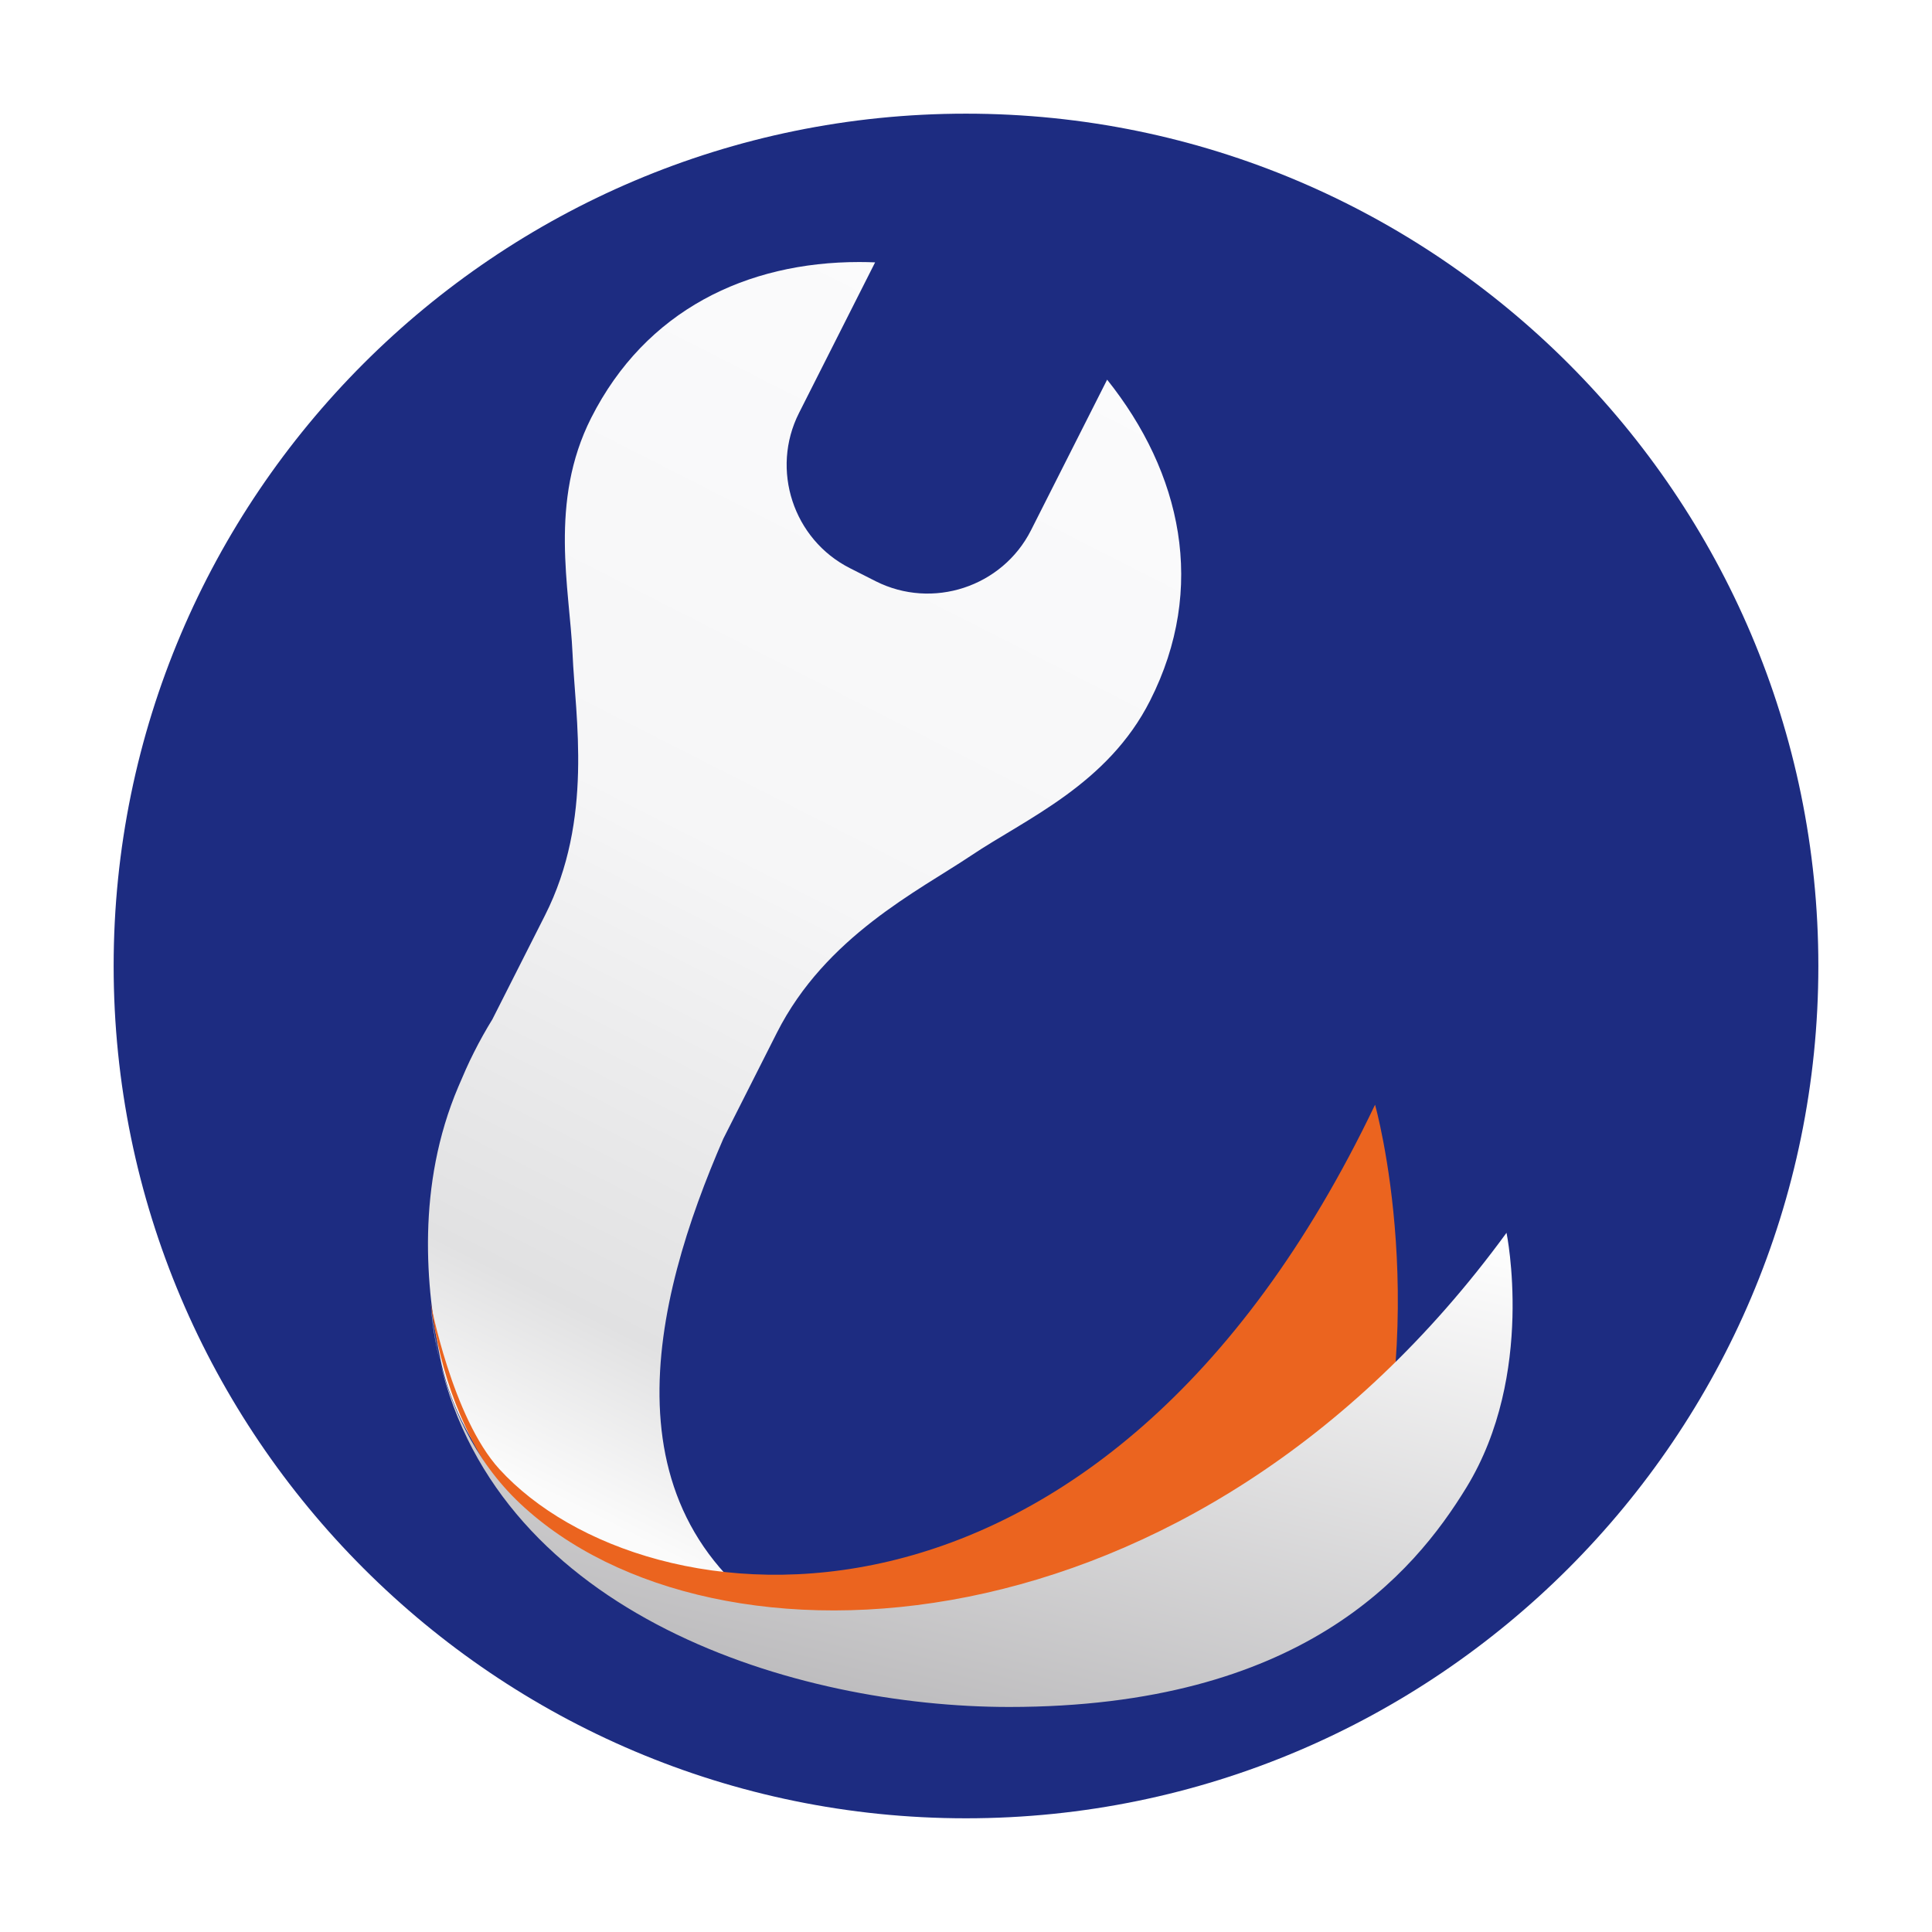 <svg width="136" height="136" viewBox="0 0 136 136" fill="none" xmlns="http://www.w3.org/2000/svg">
<g filter="url(#filter0_d_44_5108)">
<path d="M67.998 123.996C34.912 123.996 8 97.079 8 63.996C8 30.913 34.912 4.001 67.998 4.001C101.082 4.001 128 30.913 128 63.996C128 97.079 101.082 123.996 67.998 123.996Z" fill="#1D2C81"/>
<path d="M41.614 25.419C38.627 31.331 40.1 37.418 40.304 42.025C40.496 46.494 41.789 53.661 38.364 60.434L34.663 67.748C34.203 68.497 33.768 69.272 33.367 70.07C32.959 70.869 32.612 71.679 32.265 72.494C29.303 79.463 29.967 86.665 31.005 91.688C32.705 99.869 40.006 105.792 48.054 109.863C53.286 112.508 67.232 112.897 73.625 114.018C69.707 111.816 59.836 112.833 56.636 111.079C42.039 103.082 45.948 87.578 50.919 76.153L54.692 68.69C58.121 61.919 64.656 58.708 68.369 56.22C72.202 53.648 77.977 51.225 80.961 45.314C84.987 37.361 83.155 29.263 77.935 22.726L72.576 33.326C70.555 37.32 65.639 38.931 61.644 36.915L59.831 35.996C55.839 33.976 54.226 29.06 56.247 25.067L61.602 14.469C61.227 14.454 60.854 14.445 60.483 14.445C52.572 14.447 45.456 17.823 41.614 25.419Z" fill="url(#paint0_linear_44_5108)"/>
<path d="M35.155 99.419C31.823 95.766 30.304 87.671 30.304 87.671C33.084 108.699 52.293 113.822 72.323 113.822C83.789 113.822 84.793 114.943 89.076 111.415C89.076 111.415 93.278 112.205 95.651 105.13C101.075 88.909 96.795 73.764 96.795 73.764C77.544 114.083 45.369 110.606 35.155 99.419Z" fill="#EB641F"/>
<path d="M36.627 101.852C33.227 98.657 31.666 94.629 30.953 91.776C35.131 109.739 56 116.159 71.039 116.159C91.536 116.159 99.479 106.845 103.234 100.695C108.1 92.729 106.049 82.781 106.049 82.781C84.026 112.947 50.166 114.578 36.627 101.852ZM30.953 91.776C30.686 90.629 30.488 89.434 30.363 88.191C30.363 88.191 30.424 89.661 30.953 91.776Z" fill="url(#paint1_linear_44_5108)"/>
</g>
<defs>
<filter id="filter0_d_44_5108" x="0" y="0.001" width="136" height="135.995" filterUnits="userSpaceOnUse" color-interpolation-filters="sRGB">
<feFlood flood-opacity="0" result="BackgroundImageFix"/>
<feColorMatrix in="SourceAlpha" type="matrix" values="0 0 0 0 0 0 0 0 0 0 0 0 0 0 0 0 0 0 127 0" result="hardAlpha"/>
<feOffset dy="4"/>
<feGaussianBlur stdDeviation="4"/>
<feComposite in2="hardAlpha" operator="out"/>
<feColorMatrix type="matrix" values="0 0 0 0 0.061 0 0 0 0 0.091 0 0 0 0 0.264 0 0 0 0.5 0"/>
<feBlend mode="normal" in2="BackgroundImageFix" result="effect1_dropShadow_44_5108"/>
<feBlend mode="normal" in="SourceGraphic" in2="effect1_dropShadow_44_5108" result="shape"/>
</filter>
<linearGradient id="paint0_linear_44_5108" x1="41.009" y1="102.393" x2="81.651" y2="22.461" gradientUnits="userSpaceOnUse">
<stop stop-color="#FBFBFB"/>
<stop offset="0.14" stop-color="#E1E1E2"/>
<stop offset="0.52" stop-color="#F6F6F7"/>
<stop offset="1" stop-color="#FBFBFC"/>
</linearGradient>
<linearGradient id="paint1_linear_44_5108" x1="72.161" y1="74.649" x2="61.465" y2="118.078" gradientUnits="userSpaceOnUse">
<stop stop-color="white"/>
<stop offset="1" stop-color="#BAB9BB"/>
</linearGradient>
</defs>
</svg>
